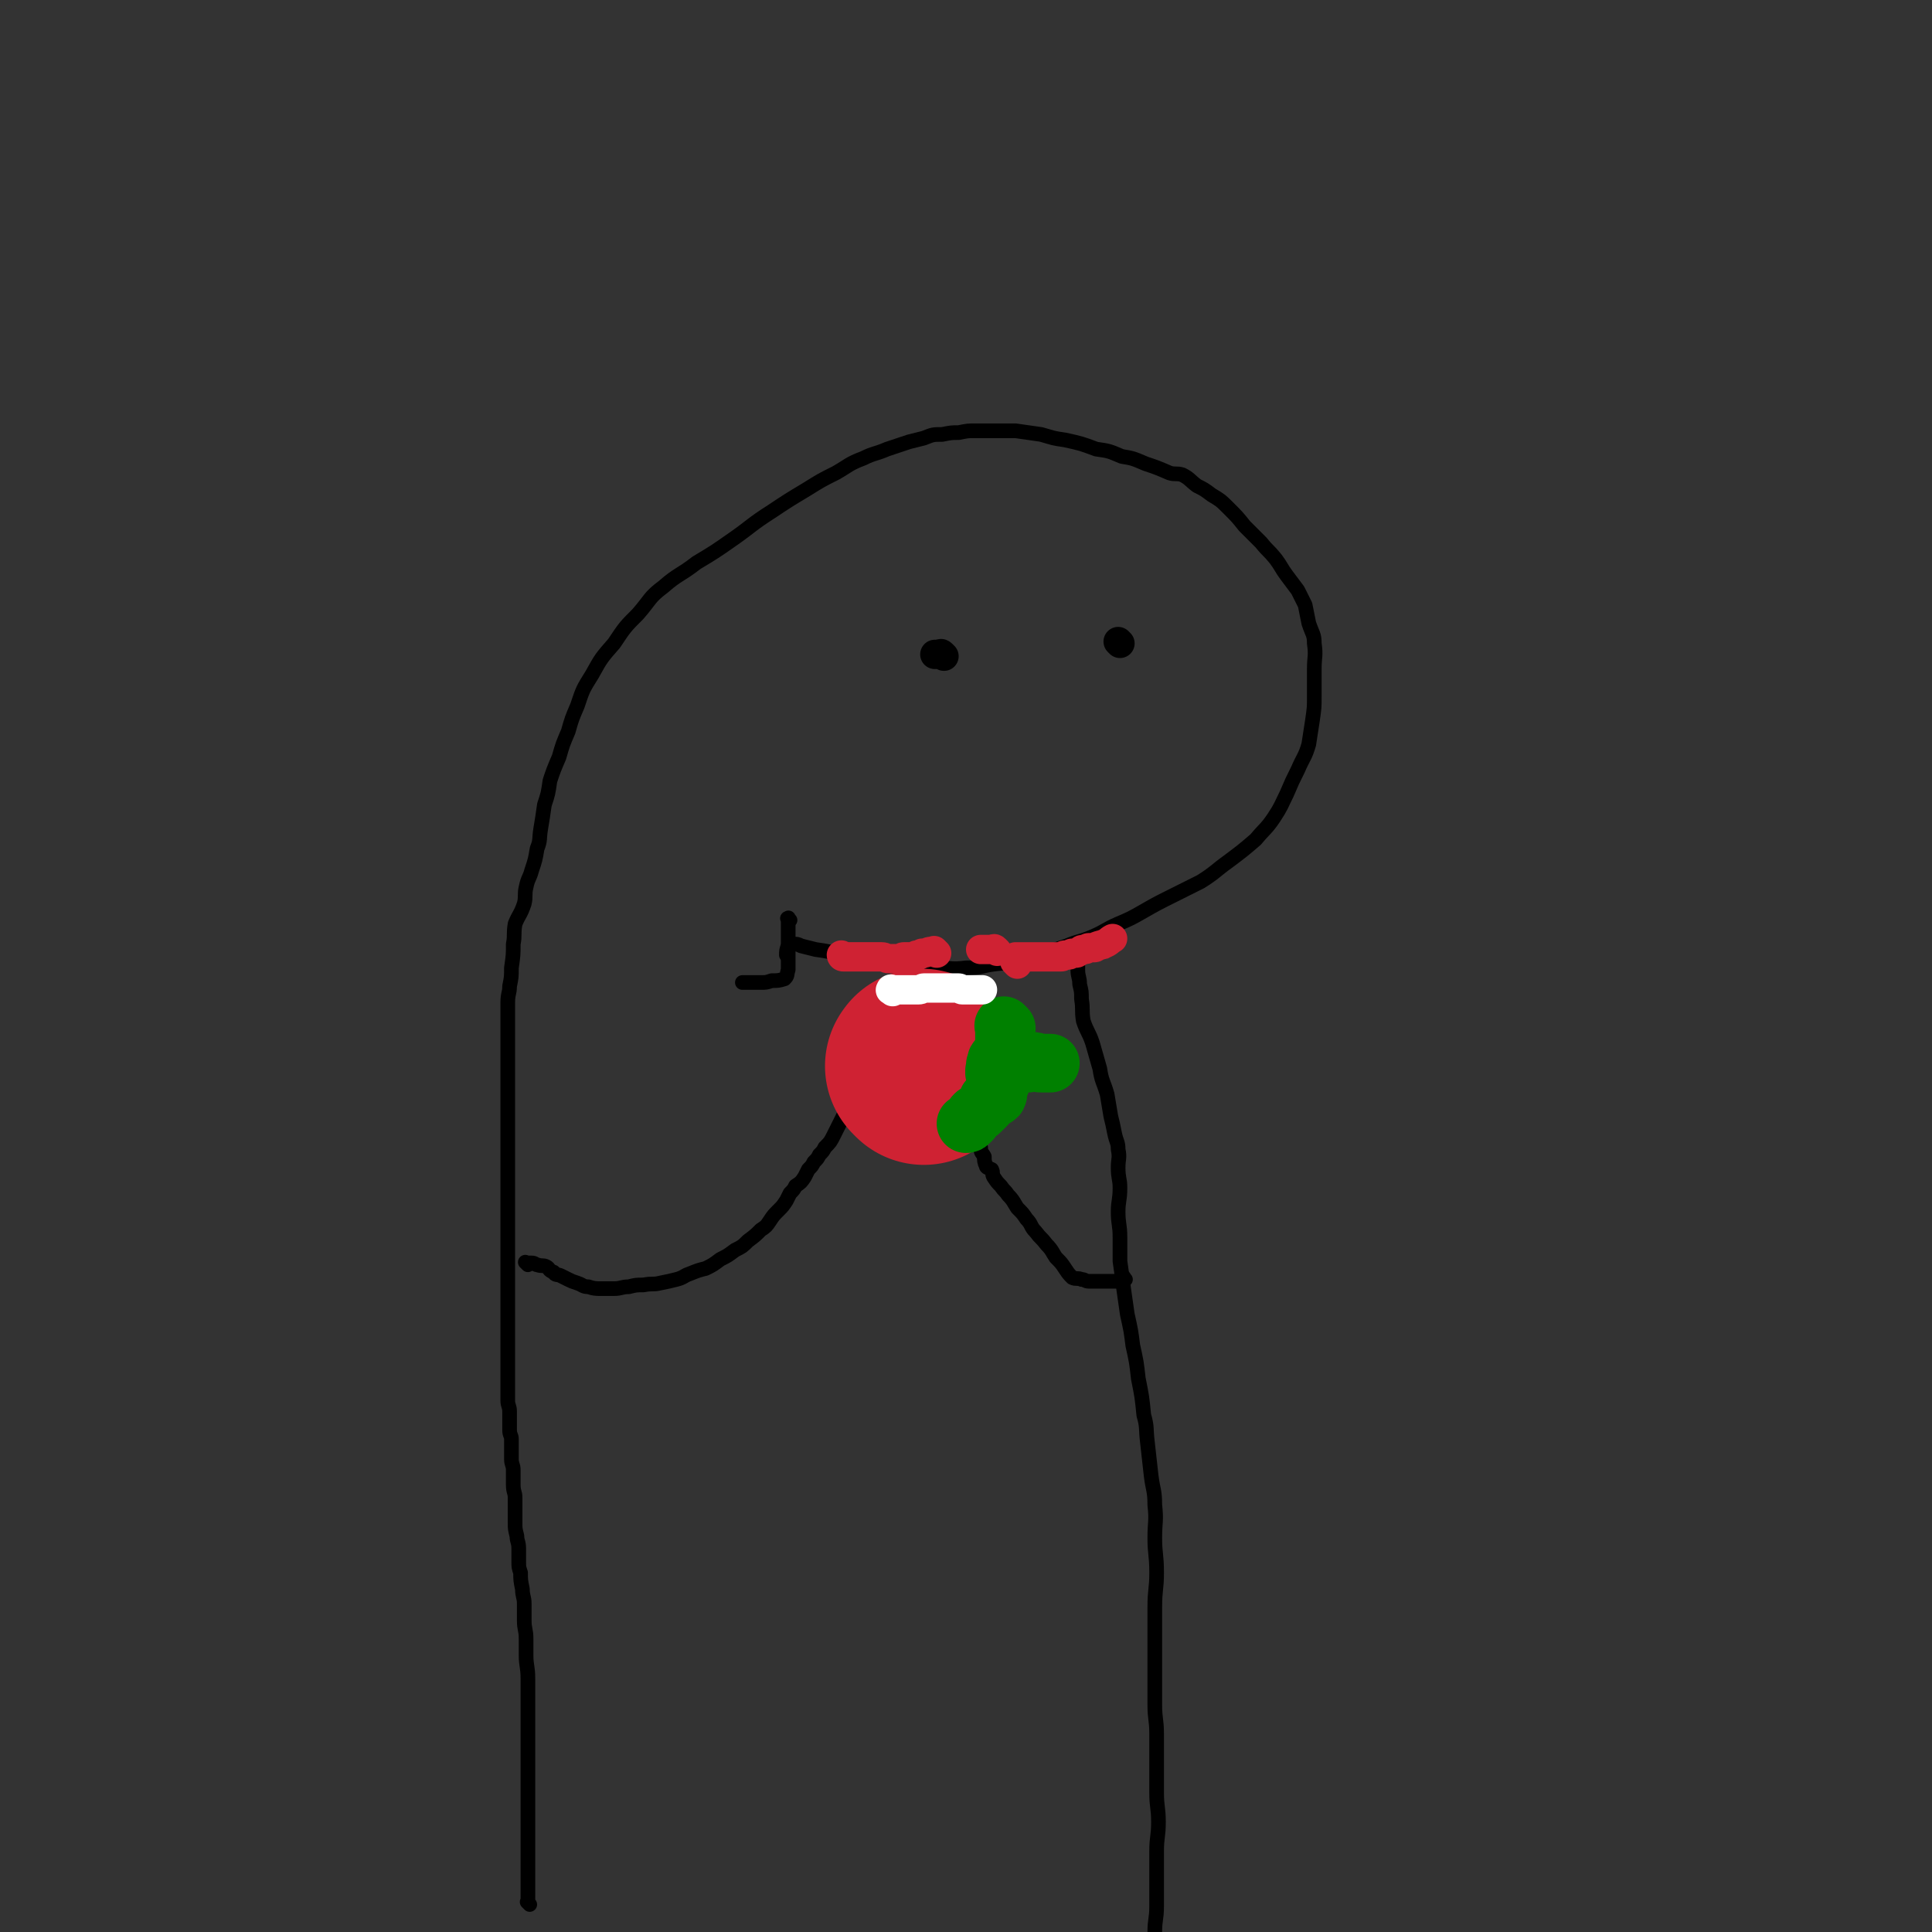 <svg viewBox='0 0 1054 1054' version='1.1' xmlns='http://www.w3.org/2000/svg' xmlns:xlink='http://www.w3.org/1999/xlink'><rect x="0" y="0" width="1054" height="1054" fill="#333333" stroke="none"/><g fill='none' stroke='#000000' stroke-width='8' stroke-linecap='round' stroke-linejoin='round'><path d='M289,1039c-1,-1 -1,-1 -1,-1 -1,-1 0,0 0,0 0,0 0,0 0,0 0,0 0,0 0,0 -1,-1 0,0 0,0 0,-1 0,-1 0,-2 0,-2 0,-2 0,-5 0,-2 0,-2 0,-5 0,-2 0,-2 0,-5 0,-3 0,-3 0,-6 0,-4 0,-4 0,-8 0,-5 0,-5 0,-9 0,-6 0,-6 0,-12 0,-6 0,-6 0,-12 0,-5 0,-5 0,-11 0,-5 0,-5 0,-9 0,-5 0,-5 0,-9 0,-5 0,-5 0,-9 0,-5 0,-5 0,-11 0,-4 0,-5 0,-9 0,-7 -1,-7 -1,-13 0,-5 0,-5 0,-9 0,-5 -1,-5 -1,-10 0,-5 0,-5 0,-9 0,-4 -1,-4 -1,-8 -1,-5 -1,-5 -1,-9 -1,-3 -1,-3 -1,-6 0,-3 0,-3 0,-7 0,-4 -1,-4 -1,-7 -1,-4 -1,-4 -1,-7 0,-3 0,-4 0,-7 0,-3 0,-4 0,-7 0,-3 -1,-3 -1,-7 0,-4 0,-4 0,-8 0,-3 -1,-3 -1,-6 0,-2 0,-2 0,-5 0,-3 0,-3 0,-6 0,-2 -1,-2 -1,-5 0,-2 0,-2 0,-5 0,-2 0,-2 0,-5 0,-3 -1,-3 -1,-6 0,-3 0,-3 0,-6 0,-4 0,-4 0,-8 0,-5 0,-5 0,-9 0,-5 0,-5 0,-9 0,-5 0,-5 0,-10 0,-5 0,-5 0,-10 0,-5 0,-5 0,-10 0,-6 0,-6 0,-12 0,-5 0,-5 0,-11 0,-5 0,-5 0,-11 0,-4 0,-4 0,-9 0,-5 0,-5 0,-9 0,-5 0,-5 0,-9 0,-5 0,-5 0,-9 0,-4 0,-4 0,-7 0,-3 0,-3 0,-6 0,-3 0,-3 0,-6 0,-3 0,-3 0,-6 0,-3 0,-3 0,-7 0,-3 0,-3 0,-6 0,-3 0,-3 0,-7 0,-3 0,-3 0,-6 0,-3 0,-3 0,-7 0,-3 0,-3 0,-6 0,-3 0,-3 0,-7 0,-3 0,-3 0,-7 0,-3 0,-3 0,-7 0,-5 1,-5 1,-9 1,-5 1,-5 1,-10 1,-7 1,-7 1,-13 1,-5 0,-5 1,-11 2,-5 3,-5 5,-11 1,-4 0,-5 1,-9 1,-5 2,-5 3,-9 2,-6 2,-6 3,-12 2,-5 1,-5 2,-11 1,-6 1,-6 2,-13 2,-6 2,-6 3,-13 2,-6 2,-6 5,-13 2,-7 2,-7 5,-14 2,-7 2,-7 5,-14 3,-9 3,-9 8,-17 5,-9 5,-9 12,-17 6,-9 6,-9 13,-16 7,-8 6,-9 14,-15 8,-7 9,-6 18,-13 10,-6 10,-6 20,-13 10,-7 10,-8 21,-15 9,-6 9,-6 19,-12 8,-5 8,-5 16,-9 7,-4 7,-5 15,-8 6,-3 6,-2 13,-5 6,-2 6,-2 12,-4 4,-1 4,-1 8,-2 5,-2 5,-2 10,-2 5,-1 5,-1 9,-1 5,-1 5,-1 9,-1 5,0 5,0 10,0 6,0 6,0 12,0 7,1 7,1 14,2 7,2 6,2 13,3 9,2 9,2 17,5 7,1 7,1 14,4 6,1 6,1 13,4 6,2 6,2 13,5 3,1 4,0 7,1 4,2 4,3 8,6 4,2 4,2 8,5 5,3 5,3 9,7 5,5 5,5 9,10 5,5 5,5 9,9 4,5 4,4 8,9 3,4 3,5 6,9 3,4 3,4 6,8 2,4 2,4 4,8 1,5 1,5 2,10 2,6 3,6 3,11 1,7 0,7 0,14 0,7 0,7 0,15 0,6 0,6 -1,13 -1,6 -1,7 -2,13 -2,7 -3,7 -6,14 -3,6 -3,6 -6,13 -3,6 -3,7 -7,13 -4,6 -5,6 -10,12 -7,6 -7,6 -15,12 -7,5 -7,6 -15,11 -8,4 -8,4 -16,8 -8,4 -8,4 -15,8 -7,4 -7,4 -14,7 -7,3 -7,4 -14,7 -7,3 -7,2 -14,5 -6,2 -6,2 -13,5 -6,2 -6,2 -13,4 -7,1 -7,0 -14,1 -7,1 -7,2 -15,2 -8,1 -8,0 -16,0 -10,0 -10,0 -19,-1 -10,-1 -10,-2 -20,-3 -7,-2 -7,-2 -14,-3 -6,-2 -6,-2 -13,-3 -4,-1 -4,-1 -8,-2 -2,-1 -2,-1 -5,-1 -1,0 -2,0 -2,1 -1,2 -1,3 -1,5 '/><path d='M589,519c-1,-1 -1,-1 -1,-1 -1,-1 0,0 0,0 0,1 0,1 0,1 0,1 0,1 0,1 0,2 0,2 0,3 0,3 0,3 0,6 0,4 1,4 1,8 1,4 1,4 1,8 1,6 0,6 1,12 2,6 3,6 5,12 2,7 2,7 4,14 1,7 2,7 4,14 1,6 1,6 2,12 1,4 1,4 2,9 1,5 2,5 2,9 1,5 0,5 0,10 0,6 1,6 1,11 0,7 -1,7 -1,13 0,7 1,7 1,14 0,6 0,6 0,13 1,7 1,7 2,15 1,7 1,7 2,14 2,9 2,9 3,17 2,9 2,9 3,18 2,10 2,10 3,20 2,7 1,7 2,15 1,9 1,9 2,18 1,8 2,8 2,16 1,9 0,9 0,18 0,9 1,9 1,19 0,9 -1,9 -1,19 0,9 0,9 0,19 0,9 0,9 0,17 0,9 0,9 0,17 0,8 1,8 1,16 0,8 0,8 0,16 0,8 0,8 0,16 0,8 1,8 1,16 0,8 -1,8 -1,16 0,8 0,8 0,15 0,8 0,8 0,15 0,7 -1,7 -1,14 0,6 0,6 0,13 0,6 0,6 0,13 0,3 0,3 0,7 0,5 -1,5 -1,9 0,4 1,4 0,8 -1,4 -1,5 -2,8 '/><path d='M288,690c-1,-1 -1,-1 -1,-1 -1,-1 0,0 0,0 0,0 1,0 1,0 1,0 1,0 2,0 2,0 2,1 3,1 3,1 3,0 5,1 2,1 1,2 4,3 1,2 2,1 4,2 2,1 2,1 4,2 2,1 2,1 5,2 3,1 3,2 6,2 3,1 4,1 7,1 4,0 4,0 7,0 4,0 4,-1 8,-1 4,-1 4,-1 8,-1 5,-1 5,0 9,-1 5,-1 5,-1 9,-2 4,-1 4,-2 7,-3 5,-2 5,-2 9,-3 4,-2 4,-2 8,-5 4,-2 4,-2 8,-5 4,-2 4,-2 7,-5 4,-3 4,-3 7,-6 3,-2 3,-2 5,-5 2,-3 2,-3 5,-6 2,-2 2,-2 4,-5 1,-2 1,-2 2,-4 2,-2 2,-2 3,-4 3,-2 3,-2 5,-5 1,-2 1,-2 2,-4 2,-2 2,-2 3,-4 2,-2 2,-2 3,-4 2,-2 2,-2 3,-4 3,-3 3,-3 5,-7 2,-4 2,-4 4,-8 2,-4 2,-4 4,-8 1,-4 1,-4 2,-8 2,-4 2,-3 3,-7 1,-2 1,-2 1,-4 0,-1 1,0 1,-1 1,-1 1,-1 1,-2 1,-1 1,-1 1,-2 1,-1 1,-1 1,-1 '/><path d='M614,698c-1,-1 -1,-2 -1,-1 -1,0 0,0 0,1 0,0 0,1 0,1 -1,0 -1,0 -2,0 -2,0 -2,0 -3,0 -3,0 -3,0 -5,0 -2,0 -2,0 -4,0 -2,0 -2,0 -5,0 -2,0 -2,-1 -4,-1 -2,-1 -3,0 -5,-1 -2,-2 -2,-2 -4,-5 -2,-3 -2,-3 -5,-6 -2,-3 -2,-4 -5,-7 -3,-4 -3,-3 -6,-7 -3,-3 -2,-4 -5,-7 -2,-3 -2,-3 -5,-6 -2,-3 -2,-4 -5,-7 -2,-3 -2,-2 -4,-5 -2,-2 -2,-2 -4,-5 -1,-2 0,-2 -1,-4 -2,-1 -3,-1 -3,-2 -1,-2 -1,-3 -1,-5 -1,-2 -2,-2 -2,-5 -1,-2 -1,-2 -1,-5 -1,-3 -1,-3 -1,-7 0,-4 0,-4 0,-8 0,-4 -1,-4 -1,-8 0,-4 0,-4 0,-7 0,-2 0,-2 0,-4 0,-1 1,-1 1,-2 0,-1 0,-2 0,-2 '/></g>
<g fill='none' stroke='#CF2233' stroke-width='105' stroke-linecap='round' stroke-linejoin='round'><path d='M504,583c-1,-1 -1,-1 -1,-1 -1,-1 0,0 0,0 0,0 0,0 0,0 0,-1 0,-1 0,-1 0,0 0,0 0,0 '/></g>
<g fill='none' stroke='#008000' stroke-width='32' stroke-linecap='round' stroke-linejoin='round'><path d='M544,585c-1,-1 -1,-2 -1,-1 -1,0 0,0 0,1 0,0 0,1 0,1 0,0 0,0 0,0 0,0 0,0 0,0 -1,-1 0,-1 0,-2 0,-2 0,-2 0,-3 0,-1 1,-1 1,-2 0,0 0,0 0,0 0,0 0,-1 0,-1 -1,1 0,2 0,3 '/><path d='M549,561c-1,-1 -1,-1 -1,-1 -1,-1 0,0 0,0 0,0 0,0 0,0 0,0 0,0 0,0 -1,-1 0,0 0,0 0,1 0,1 0,1 0,0 0,0 0,0 0,1 0,1 0,2 0,2 0,2 0,4 0,2 0,2 0,4 0,1 0,1 0,2 0,3 -1,3 -1,5 0,1 0,1 0,2 0,1 0,1 0,1 0,1 0,1 0,2 0,1 0,1 0,2 0,1 -1,1 -1,2 0,2 0,2 0,3 0,2 -1,2 -1,3 -1,3 0,3 -1,5 -2,2 -3,1 -5,2 -1,2 0,2 -1,3 -2,2 -2,2 -3,3 -2,2 -2,1 -3,2 -2,2 -1,2 -2,3 -2,2 -2,2 -3,2 '/><path d='M561,580c-1,-1 -1,-1 -1,-1 -1,-1 0,0 0,0 0,0 0,0 0,0 0,0 0,0 0,0 -1,-1 0,0 0,0 0,0 0,0 0,0 1,0 1,0 1,0 0,0 0,0 0,0 1,0 1,0 2,0 3,0 2,1 5,1 2,0 3,0 5,0 '/></g>
<g fill='none' stroke='#FFFFFF' stroke-width='16' stroke-linecap='round' stroke-linejoin='round'><path d='M487,541c-1,-1 -2,-1 -1,-1 0,-1 0,0 1,0 1,0 1,0 1,0 2,0 2,0 3,0 2,0 2,0 3,0 3,0 3,0 5,0 1,0 1,0 2,0 2,0 2,-1 3,-1 2,0 2,0 3,0 1,0 1,0 2,0 1,0 1,0 2,0 2,0 2,0 3,0 1,0 1,0 2,0 2,0 2,0 3,0 1,0 1,0 2,0 1,0 1,0 2,0 1,0 1,1 2,1 1,0 1,0 2,0 2,0 2,0 5,0 2,0 2,0 4,0 '/></g>
<g fill='none' stroke='#000000' stroke-width='16' stroke-linecap='round' stroke-linejoin='round'><path d='M515,358c-1,-1 -1,-1 -1,-1 -1,-1 -1,0 -1,0 -1,0 -1,0 -1,0 -1,0 -1,0 -1,0 -1,0 -1,0 -1,0 '/><path d='M611,351c-1,-1 -1,-1 -1,-1 '/></g>
<g fill='none' stroke='#000000' stroke-width='8' stroke-linecap='round' stroke-linejoin='round'><path d='M431,502c-1,-1 -1,-2 -1,-1 -1,0 0,0 0,1 0,1 0,1 0,1 0,2 0,2 0,5 0,2 0,2 0,5 0,2 0,2 0,5 0,2 0,2 0,5 0,2 0,2 0,4 0,1 0,1 0,2 -1,3 0,3 -2,5 -3,1 -4,1 -7,1 -3,1 -3,1 -6,1 -5,0 -6,0 -10,0 '/></g>
<g fill='none' stroke='#CF2233' stroke-width='16' stroke-linecap='round' stroke-linejoin='round'><path d='M555,526c-1,-1 -1,-1 -1,-1 -1,-1 0,0 0,0 0,0 0,0 0,0 0,0 0,0 0,0 -1,-1 0,-1 0,-1 0,0 0,0 0,0 0,-1 0,-1 0,-1 0,-1 0,-1 0,-1 0,0 1,0 1,0 1,0 1,0 1,0 1,0 1,0 1,0 1,0 1,0 1,0 2,0 2,0 5,0 1,0 1,0 3,0 1,0 1,0 2,0 2,0 2,0 4,0 1,0 1,0 3,0 1,0 1,0 2,0 1,0 1,0 2,0 1,0 1,-1 2,-1 1,0 1,0 2,0 1,0 1,-1 2,-1 1,0 1,0 2,0 1,0 1,-1 2,-1 1,-1 1,-1 2,-1 1,0 1,0 1,0 1,0 1,-1 2,-1 1,0 1,0 1,0 1,0 1,0 2,0 1,0 1,-1 2,-1 2,-1 2,0 3,-1 3,-1 3,-2 5,-3 '/><path d='M511,520c-1,-1 -1,-1 -1,-1 -1,-1 0,0 0,0 0,0 -1,0 -1,0 -1,0 -1,0 -1,0 -2,0 -2,1 -5,1 -1,1 -1,1 -3,1 0,1 0,1 -1,1 -2,0 -2,0 -4,0 0,0 0,0 -1,0 -1,0 -1,0 -1,0 -1,0 -1,1 -2,1 -1,0 -1,0 -1,0 -1,0 -1,0 -2,0 -1,0 -1,0 -1,0 -1,0 -1,0 -2,0 -2,0 -2,-1 -4,-1 0,0 0,0 0,0 -1,0 -1,0 -2,0 -1,0 -1,0 -2,0 -1,0 -1,0 -2,0 -2,0 -2,0 -4,0 0,0 0,0 -1,0 -2,0 -2,0 -4,0 -1,0 -1,0 -3,0 -1,0 -1,0 -3,0 -1,0 -1,-1 -1,-1 '/><path d='M544,519c-1,-1 -1,-1 -1,-1 -1,-1 -1,0 -1,0 -1,0 -1,0 -2,0 -2,0 -2,0 -4,0 0,0 -1,0 -1,0 '/></g>
</svg>